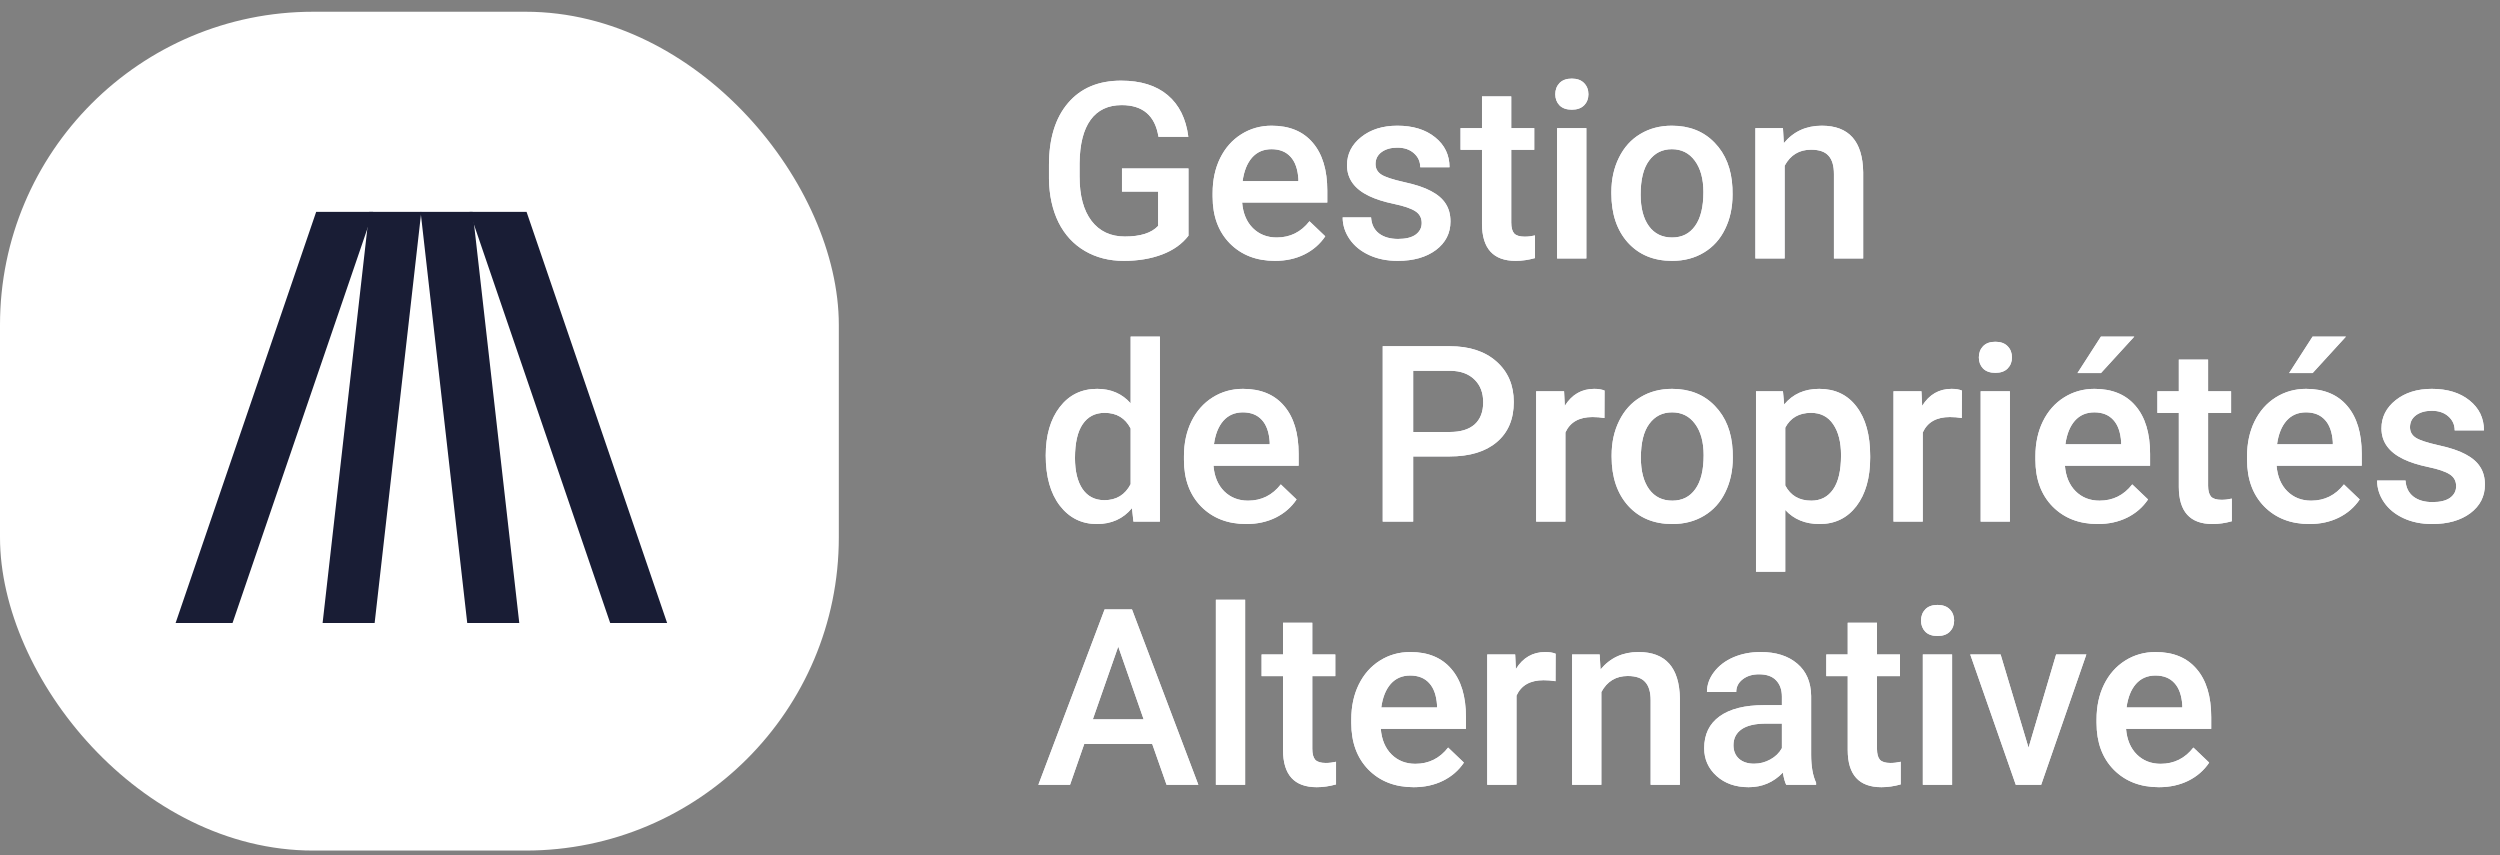 <svg width="152" height="52" viewBox="0 0 152 52" fill="none" xmlns="http://www.w3.org/2000/svg">
<rect x="0" y="0" width="152" height="52" fill="#808080" stroke="none"/>
<path d="M72.259 14.33C71.873 14.833 71.338 15.214 70.655 15.473C69.971 15.731 69.195 15.861 68.326 15.861C67.432 15.861 66.641 15.658 65.953 15.253C65.264 14.848 64.732 14.269 64.356 13.517C63.985 12.76 63.792 11.879 63.777 10.873V10.038C63.777 8.427 64.163 7.169 64.935 6.266C65.706 5.358 66.783 4.904 68.165 4.904C69.351 4.904 70.293 5.197 70.992 5.783C71.69 6.369 72.11 7.213 72.251 8.317H70.435C70.23 7.033 69.485 6.391 68.201 6.391C67.371 6.391 66.739 6.691 66.304 7.292C65.874 7.887 65.652 8.764 65.638 9.921V10.741C65.638 11.894 65.879 12.79 66.363 13.429C66.851 14.064 67.527 14.381 68.392 14.381C69.339 14.381 70.013 14.166 70.413 13.737V11.649H68.216V10.243H72.259V14.33ZM77.521 15.861C76.393 15.861 75.478 15.507 74.775 14.799C74.076 14.086 73.727 13.139 73.727 11.957V11.737C73.727 10.946 73.879 10.241 74.181 9.621C74.489 8.996 74.919 8.51 75.471 8.163C76.022 7.816 76.638 7.643 77.316 7.643C78.395 7.643 79.228 7.987 79.814 8.676C80.405 9.364 80.7 10.338 80.7 11.598V12.316H75.522C75.576 12.97 75.793 13.488 76.174 13.869C76.559 14.249 77.043 14.44 77.624 14.44C78.439 14.44 79.103 14.11 79.616 13.451L80.576 14.367C80.258 14.84 79.833 15.209 79.301 15.473C78.774 15.731 78.18 15.861 77.521 15.861ZM77.309 9.071C76.821 9.071 76.425 9.242 76.122 9.584C75.825 9.926 75.634 10.402 75.551 11.012H78.942V10.88C78.903 10.285 78.745 9.835 78.466 9.533C78.188 9.225 77.802 9.071 77.309 9.071ZM86.439 13.561C86.439 13.244 86.307 13.002 86.043 12.836C85.784 12.67 85.352 12.523 84.747 12.396C84.141 12.27 83.636 12.108 83.231 11.913C82.342 11.483 81.898 10.861 81.898 10.045C81.898 9.362 82.186 8.791 82.762 8.332C83.338 7.873 84.07 7.643 84.959 7.643C85.906 7.643 86.671 7.877 87.252 8.346C87.838 8.815 88.131 9.423 88.131 10.17H86.351C86.351 9.828 86.224 9.545 85.97 9.32C85.716 9.091 85.379 8.976 84.959 8.976C84.569 8.976 84.249 9.066 84 9.247C83.756 9.428 83.633 9.669 83.633 9.972C83.633 10.246 83.748 10.458 83.978 10.609C84.207 10.761 84.671 10.915 85.369 11.071C86.068 11.222 86.615 11.405 87.01 11.62C87.41 11.83 87.706 12.084 87.896 12.382C88.091 12.68 88.189 13.041 88.189 13.466C88.189 14.179 87.894 14.757 87.303 15.202C86.712 15.641 85.938 15.861 84.981 15.861C84.332 15.861 83.753 15.744 83.245 15.509C82.737 15.275 82.342 14.953 82.059 14.543C81.776 14.132 81.634 13.69 81.634 13.217H83.362C83.387 13.637 83.546 13.961 83.839 14.191C84.132 14.415 84.52 14.528 85.003 14.528C85.472 14.528 85.828 14.44 86.073 14.264C86.317 14.084 86.439 13.849 86.439 13.561ZM91.884 5.863V7.79H93.283V9.108H91.884V13.532C91.884 13.835 91.943 14.054 92.06 14.191C92.182 14.323 92.397 14.389 92.705 14.389C92.91 14.389 93.117 14.364 93.327 14.315V15.692C92.922 15.805 92.531 15.861 92.155 15.861C90.788 15.861 90.105 15.106 90.105 13.598V9.108H88.801V7.79H90.105V5.863H91.884ZM96.451 15.714H94.671V7.79H96.451V15.714ZM94.561 5.731C94.561 5.458 94.647 5.231 94.818 5.05C94.994 4.87 95.243 4.779 95.565 4.779C95.887 4.779 96.136 4.87 96.312 5.05C96.488 5.231 96.576 5.458 96.576 5.731C96.576 6 96.488 6.225 96.312 6.405C96.136 6.581 95.887 6.669 95.565 6.669C95.243 6.669 94.994 6.581 94.818 6.405C94.647 6.225 94.561 6 94.561 5.731ZM97.971 11.679C97.971 10.902 98.125 10.204 98.432 9.584C98.74 8.959 99.172 8.48 99.729 8.148C100.285 7.812 100.925 7.643 101.648 7.643C102.717 7.643 103.584 7.987 104.248 8.676C104.917 9.364 105.278 10.277 105.332 11.415L105.339 11.832C105.339 12.614 105.188 13.312 104.885 13.927C104.587 14.543 104.157 15.019 103.596 15.355C103.039 15.692 102.395 15.861 101.662 15.861C100.544 15.861 99.648 15.49 98.974 14.748C98.305 14.001 97.971 13.007 97.971 11.767V11.679ZM99.751 11.832C99.751 12.648 99.919 13.288 100.256 13.752C100.593 14.21 101.062 14.44 101.662 14.44C102.263 14.44 102.729 14.206 103.061 13.737C103.398 13.268 103.567 12.582 103.567 11.679C103.567 10.878 103.393 10.243 103.047 9.774C102.705 9.306 102.239 9.071 101.648 9.071C101.067 9.071 100.605 9.303 100.263 9.767C99.922 10.226 99.751 10.915 99.751 11.832ZM108.404 7.79L108.456 8.705C109.042 7.997 109.811 7.643 110.763 7.643C112.413 7.643 113.253 8.588 113.282 10.477V15.714H111.503V10.58C111.503 10.077 111.393 9.706 111.173 9.467C110.958 9.223 110.604 9.101 110.111 9.101C109.393 9.101 108.859 9.425 108.507 10.075V15.714H106.727V7.79H108.404ZM63.58 27.693C63.58 26.473 63.863 25.494 64.429 24.756C64.996 24.014 65.755 23.643 66.707 23.643C67.547 23.643 68.226 23.936 68.743 24.522V20.464H70.523V31.714H68.912L68.824 30.894C68.291 31.539 67.581 31.861 66.692 31.861C65.765 31.861 65.013 31.487 64.436 30.74C63.865 29.993 63.58 28.977 63.58 27.693ZM65.359 27.847C65.359 28.653 65.513 29.283 65.821 29.737C66.133 30.186 66.575 30.411 67.147 30.411C67.874 30.411 68.406 30.086 68.743 29.436V26.053C68.416 25.418 67.889 25.101 67.161 25.101C66.585 25.101 66.141 25.33 65.828 25.789C65.516 26.243 65.359 26.929 65.359 27.847ZM75.778 31.861C74.65 31.861 73.735 31.507 73.032 30.799C72.333 30.086 71.984 29.139 71.984 27.957V27.737C71.984 26.946 72.136 26.241 72.438 25.621C72.746 24.996 73.176 24.51 73.727 24.163C74.279 23.816 74.894 23.643 75.573 23.643C76.652 23.643 77.485 23.987 78.071 24.676C78.662 25.364 78.957 26.338 78.957 27.598V28.316H73.779C73.832 28.97 74.05 29.488 74.43 29.869C74.816 30.25 75.3 30.44 75.881 30.44C76.696 30.44 77.36 30.11 77.873 29.451L78.832 30.367C78.515 30.84 78.09 31.209 77.558 31.473C77.031 31.731 76.437 31.861 75.778 31.861ZM75.566 25.071C75.078 25.071 74.682 25.242 74.379 25.584C74.081 25.926 73.891 26.402 73.808 27.012H77.199V26.88C77.16 26.285 77.001 25.835 76.723 25.533C76.445 25.225 76.059 25.071 75.566 25.071ZM85.922 27.752V31.714H84.069V21.05H88.149C89.34 21.05 90.285 21.36 90.984 21.98C91.687 22.601 92.038 23.421 92.038 24.441C92.038 25.486 91.694 26.299 91.005 26.88C90.322 27.461 89.362 27.752 88.127 27.752H85.922ZM85.922 26.265H88.149C88.808 26.265 89.311 26.111 89.658 25.804C90.004 25.491 90.178 25.042 90.178 24.456C90.178 23.88 90.002 23.421 89.65 23.079C89.299 22.732 88.816 22.554 88.2 22.544H85.922V26.265ZM97.55 25.416C97.315 25.377 97.074 25.357 96.825 25.357C96.009 25.357 95.46 25.669 95.177 26.294V31.714H93.397V23.79H95.096L95.14 24.676C95.57 23.987 96.165 23.643 96.927 23.643C97.181 23.643 97.391 23.677 97.557 23.746L97.55 25.416ZM97.986 27.679C97.986 26.902 98.139 26.204 98.447 25.584C98.755 24.959 99.187 24.48 99.743 24.148C100.3 23.811 100.94 23.643 101.662 23.643C102.732 23.643 103.598 23.987 104.262 24.676C104.931 25.364 105.293 26.277 105.346 27.415L105.354 27.832C105.354 28.614 105.202 29.312 104.9 29.927C104.602 30.543 104.172 31.019 103.611 31.355C103.054 31.692 102.409 31.861 101.677 31.861C100.559 31.861 99.663 31.49 98.989 30.748C98.32 30 97.986 29.007 97.986 27.767V27.679ZM99.765 27.832C99.765 28.648 99.934 29.288 100.271 29.752C100.608 30.21 101.076 30.44 101.677 30.44C102.278 30.44 102.744 30.206 103.076 29.737C103.413 29.268 103.581 28.582 103.581 27.679C103.581 26.878 103.408 26.243 103.061 25.774C102.72 25.306 102.253 25.071 101.662 25.071C101.081 25.071 100.62 25.303 100.278 25.767C99.936 26.226 99.765 26.915 99.765 27.832ZM113.707 27.832C113.707 29.058 113.429 30.037 112.872 30.77C112.316 31.497 111.568 31.861 110.631 31.861C109.762 31.861 109.066 31.575 108.544 31.004V34.761H106.764V23.79H108.404L108.478 24.595C109 23.96 109.711 23.643 110.609 23.643C111.576 23.643 112.333 24.004 112.88 24.727C113.431 25.445 113.707 26.443 113.707 27.723V27.832ZM111.935 27.679C111.935 26.888 111.776 26.26 111.459 25.796C111.146 25.332 110.697 25.101 110.111 25.101C109.383 25.101 108.861 25.401 108.544 26.002V29.517C108.866 30.132 109.393 30.44 110.126 30.44C110.692 30.44 111.134 30.213 111.451 29.759C111.774 29.3 111.935 28.606 111.935 27.679ZM119.277 25.416C119.043 25.377 118.801 25.357 118.552 25.357C117.737 25.357 117.187 25.669 116.904 26.294V31.714H115.125V23.79H116.824L116.868 24.676C117.297 23.987 117.893 23.643 118.655 23.643C118.909 23.643 119.119 23.677 119.285 23.746L119.277 25.416ZM122.203 31.714H120.424V23.79H122.203V31.714ZM120.314 21.731C120.314 21.458 120.399 21.231 120.57 21.05C120.746 20.87 120.995 20.779 121.317 20.779C121.639 20.779 121.889 20.87 122.064 21.05C122.24 21.231 122.328 21.458 122.328 21.731C122.328 22 122.24 22.225 122.064 22.405C121.889 22.581 121.639 22.669 121.317 22.669C120.995 22.669 120.746 22.581 120.57 22.405C120.399 22.225 120.314 22 120.314 21.731ZM127.547 31.861C126.419 31.861 125.503 31.507 124.8 30.799C124.102 30.086 123.753 29.139 123.753 27.957V27.737C123.753 26.946 123.904 26.241 124.207 25.621C124.514 24.996 124.944 24.51 125.496 24.163C126.048 23.816 126.663 23.643 127.342 23.643C128.421 23.643 129.253 23.987 129.839 24.676C130.43 25.364 130.725 26.338 130.725 27.598V28.316H125.547C125.601 28.97 125.818 29.488 126.199 29.869C126.585 30.25 127.068 30.44 127.649 30.44C128.465 30.44 129.129 30.11 129.641 29.451L130.601 30.367C130.283 30.84 129.859 31.209 129.326 31.473C128.799 31.731 128.206 31.861 127.547 31.861ZM127.334 25.071C126.846 25.071 126.45 25.242 126.148 25.584C125.85 25.926 125.659 26.402 125.576 27.012H128.967V26.88C128.928 26.285 128.77 25.835 128.491 25.533C128.213 25.225 127.827 25.071 127.334 25.071ZM127.737 20.464H129.766L127.737 22.684H126.309L127.737 20.464ZM134.252 21.863V23.79H135.651V25.108H134.252V29.532C134.252 29.834 134.311 30.054 134.428 30.191C134.55 30.323 134.765 30.389 135.072 30.389C135.277 30.389 135.485 30.364 135.695 30.315V31.692C135.29 31.805 134.899 31.861 134.523 31.861C133.156 31.861 132.472 31.106 132.472 29.598V25.108H131.169V23.79H132.472V21.863H134.252ZM140.415 31.861C139.288 31.861 138.372 31.507 137.669 30.799C136.971 30.086 136.621 29.139 136.621 27.957V27.737C136.621 26.946 136.773 26.241 137.076 25.621C137.383 24.996 137.813 24.51 138.365 24.163C138.916 23.816 139.532 23.643 140.21 23.643C141.289 23.643 142.122 23.987 142.708 24.676C143.299 25.364 143.594 26.338 143.594 27.598V28.316H138.416C138.47 28.97 138.687 29.488 139.068 29.869C139.454 30.25 139.937 30.44 140.518 30.44C141.333 30.44 141.997 30.11 142.51 29.451L143.47 30.367C143.152 30.84 142.727 31.209 142.195 31.473C141.668 31.731 141.075 31.861 140.415 31.861ZM140.203 25.071C139.715 25.071 139.319 25.242 139.017 25.584C138.719 25.926 138.528 26.402 138.445 27.012H141.836V26.88C141.797 26.285 141.639 25.835 141.36 25.533C141.082 25.225 140.696 25.071 140.203 25.071ZM140.606 20.464H142.635L140.606 22.684H139.178L140.606 20.464ZM149.333 29.561C149.333 29.244 149.201 29.002 148.937 28.836C148.678 28.67 148.246 28.523 147.641 28.396C147.035 28.27 146.53 28.108 146.125 27.913C145.236 27.483 144.792 26.861 144.792 26.045C144.792 25.362 145.08 24.791 145.656 24.331C146.232 23.873 146.965 23.643 147.853 23.643C148.801 23.643 149.565 23.877 150.146 24.346C150.732 24.815 151.025 25.423 151.025 26.17H149.245C149.245 25.828 149.118 25.545 148.864 25.32C148.61 25.091 148.273 24.976 147.853 24.976C147.463 24.976 147.143 25.066 146.894 25.247C146.65 25.428 146.528 25.669 146.528 25.972C146.528 26.246 146.642 26.458 146.872 26.609C147.101 26.761 147.565 26.915 148.263 27.071C148.962 27.222 149.509 27.405 149.904 27.62C150.304 27.83 150.6 28.084 150.79 28.382C150.986 28.68 151.083 29.041 151.083 29.466C151.083 30.179 150.788 30.757 150.197 31.202C149.606 31.641 148.832 31.861 147.875 31.861C147.226 31.861 146.647 31.744 146.139 31.509C145.632 31.275 145.236 30.953 144.953 30.543C144.67 30.132 144.528 29.69 144.528 29.217H146.257C146.281 29.637 146.44 29.961 146.733 30.191C147.026 30.416 147.414 30.528 147.897 30.528C148.366 30.528 148.722 30.44 148.967 30.264C149.211 30.084 149.333 29.849 149.333 29.561ZM70.054 45.231H65.923L65.059 47.714H63.133L67.161 37.05H68.824L72.859 47.714H70.926L70.054 45.231ZM66.443 43.737H69.534L67.989 39.313L66.443 43.737ZM75.705 47.714H73.925V36.464H75.705V47.714ZM79.788 37.863V39.79H81.187V41.108H79.788V45.532C79.788 45.834 79.847 46.054 79.964 46.191C80.086 46.323 80.301 46.389 80.609 46.389C80.814 46.389 81.021 46.364 81.231 46.315V47.692C80.826 47.805 80.435 47.861 80.059 47.861C78.692 47.861 78.008 47.106 78.008 45.598V41.108H76.705V39.79H78.008V37.863H79.788ZM85.952 47.861C84.824 47.861 83.908 47.507 83.205 46.799C82.507 46.086 82.158 45.139 82.158 43.957V43.737C82.158 42.946 82.309 42.241 82.612 41.621C82.919 40.996 83.349 40.51 83.901 40.163C84.453 39.816 85.068 39.643 85.747 39.643C86.826 39.643 87.658 39.987 88.244 40.676C88.835 41.364 89.13 42.338 89.13 43.598V44.316H83.952C84.006 44.97 84.223 45.488 84.604 45.869C84.99 46.249 85.473 46.44 86.054 46.44C86.87 46.44 87.534 46.11 88.046 45.451L89.006 46.367C88.689 46.84 88.264 47.209 87.731 47.473C87.204 47.731 86.611 47.861 85.952 47.861ZM85.739 41.071C85.251 41.071 84.856 41.242 84.553 41.584C84.255 41.926 84.064 42.402 83.981 43.012H87.373V42.88C87.334 42.285 87.175 41.835 86.897 41.533C86.618 41.225 86.233 41.071 85.739 41.071ZM94.576 41.416C94.342 41.377 94.1 41.357 93.851 41.357C93.036 41.357 92.486 41.669 92.203 42.294V47.714H90.423V39.79H92.123L92.166 40.676C92.596 39.987 93.192 39.643 93.954 39.643C94.207 39.643 94.417 39.677 94.583 39.746L94.576 41.416ZM97.26 39.79L97.312 40.705C97.898 39.997 98.667 39.643 99.619 39.643C101.269 39.643 102.109 40.588 102.138 42.477V47.714H100.359V42.58C100.359 42.077 100.249 41.706 100.029 41.467C99.814 41.223 99.46 41.101 98.967 41.101C98.249 41.101 97.715 41.425 97.363 42.075V47.714H95.583V39.79H97.26ZM108.602 47.714C108.524 47.563 108.456 47.316 108.397 46.975C107.831 47.565 107.137 47.861 106.317 47.861C105.521 47.861 104.872 47.634 104.369 47.18C103.866 46.726 103.614 46.164 103.614 45.495C103.614 44.65 103.927 44.003 104.552 43.554C105.182 43.1 106.08 42.873 107.247 42.873H108.339V42.353C108.339 41.943 108.224 41.616 107.994 41.372C107.765 41.123 107.416 40.998 106.947 40.998C106.542 40.998 106.21 41.101 105.951 41.306C105.692 41.506 105.563 41.762 105.563 42.075H103.783C103.783 41.64 103.927 41.235 104.215 40.859C104.503 40.478 104.894 40.18 105.387 39.965C105.885 39.751 106.439 39.643 107.049 39.643C107.977 39.643 108.717 39.877 109.269 40.346C109.82 40.81 110.104 41.464 110.118 42.309V45.883C110.118 46.596 110.218 47.165 110.419 47.59V47.714H108.602ZM106.647 46.433C106.998 46.433 107.328 46.347 107.635 46.176C107.948 46.005 108.182 45.776 108.339 45.488V43.994H107.379C106.72 43.994 106.224 44.108 105.892 44.338C105.56 44.567 105.394 44.892 105.394 45.312C105.394 45.654 105.506 45.927 105.731 46.132C105.961 46.333 106.266 46.433 106.647 46.433ZM114.121 37.863V39.79H115.52V41.108H114.121V45.532C114.121 45.834 114.18 46.054 114.297 46.191C114.419 46.323 114.634 46.389 114.941 46.389C115.146 46.389 115.354 46.364 115.564 46.315V47.692C115.159 47.805 114.768 47.861 114.392 47.861C113.025 47.861 112.341 47.106 112.341 45.598V41.108H111.038V39.79H112.341V37.863H114.121ZM118.688 47.714H116.908V39.79H118.688V47.714ZM116.798 37.731C116.798 37.458 116.884 37.231 117.055 37.05C117.23 36.87 117.479 36.779 117.802 36.779C118.124 36.779 118.373 36.87 118.549 37.05C118.724 37.231 118.812 37.458 118.812 37.731C118.812 38 118.724 38.225 118.549 38.405C118.373 38.581 118.124 38.669 117.802 38.669C117.479 38.669 117.23 38.581 117.055 38.405C116.884 38.225 116.798 38 116.798 37.731ZM123.335 45.459L125.012 39.79H126.851L124.104 47.714H122.559L119.79 39.79H121.636L123.335 45.459ZM131.264 47.861C130.136 47.861 129.22 47.507 128.517 46.799C127.819 46.086 127.47 45.139 127.47 43.957V43.737C127.47 42.946 127.621 42.241 127.924 41.621C128.231 40.996 128.661 40.51 129.213 40.163C129.765 39.816 130.38 39.643 131.059 39.643C132.138 39.643 132.97 39.987 133.556 40.676C134.147 41.364 134.442 42.338 134.442 43.598V44.316H129.264C129.318 44.97 129.535 45.488 129.916 45.869C130.302 46.249 130.785 46.44 131.366 46.44C132.182 46.44 132.846 46.11 133.358 45.451L134.318 46.367C134.001 46.84 133.576 47.209 133.044 47.473C132.516 47.731 131.923 47.861 131.264 47.861ZM131.051 41.071C130.563 41.071 130.168 41.242 129.865 41.584C129.567 41.926 129.377 42.402 129.294 43.012H132.685V42.88C132.646 42.285 132.487 41.835 132.209 41.533C131.93 41.225 131.544 41.071 131.051 41.071Z" fill="#F0F0FA"/>
<path d="M72.259 14.33C71.873 14.833 71.338 15.214 70.655 15.473C69.971 15.731 69.195 15.861 68.326 15.861C67.432 15.861 66.641 15.658 65.953 15.253C65.264 14.848 64.732 14.269 64.356 13.517C63.985 12.76 63.792 11.879 63.777 10.873V10.038C63.777 8.427 64.163 7.169 64.935 6.266C65.706 5.358 66.783 4.904 68.165 4.904C69.351 4.904 70.293 5.197 70.992 5.783C71.69 6.369 72.11 7.213 72.251 8.317H70.435C70.23 7.033 69.485 6.391 68.201 6.391C67.371 6.391 66.739 6.691 66.304 7.292C65.874 7.887 65.652 8.764 65.638 9.921V10.741C65.638 11.894 65.879 12.79 66.363 13.429C66.851 14.064 67.527 14.381 68.392 14.381C69.339 14.381 70.013 14.166 70.413 13.737V11.649H68.216V10.243H72.259V14.33ZM77.521 15.861C76.393 15.861 75.478 15.507 74.775 14.799C74.076 14.086 73.727 13.139 73.727 11.957V11.737C73.727 10.946 73.879 10.241 74.181 9.621C74.489 8.996 74.919 8.51 75.471 8.163C76.022 7.816 76.638 7.643 77.316 7.643C78.395 7.643 79.228 7.987 79.814 8.676C80.405 9.364 80.7 10.338 80.7 11.598V12.316H75.522C75.576 12.97 75.793 13.488 76.174 13.869C76.559 14.249 77.043 14.44 77.624 14.44C78.439 14.44 79.103 14.11 79.616 13.451L80.576 14.367C80.258 14.84 79.833 15.209 79.301 15.473C78.774 15.731 78.18 15.861 77.521 15.861ZM77.309 9.071C76.821 9.071 76.425 9.242 76.122 9.584C75.825 9.926 75.634 10.402 75.551 11.012H78.942V10.88C78.903 10.285 78.745 9.835 78.466 9.533C78.188 9.225 77.802 9.071 77.309 9.071ZM86.439 13.561C86.439 13.244 86.307 13.002 86.043 12.836C85.784 12.67 85.352 12.523 84.747 12.396C84.141 12.27 83.636 12.108 83.231 11.913C82.342 11.483 81.898 10.861 81.898 10.045C81.898 9.362 82.186 8.791 82.762 8.332C83.338 7.873 84.07 7.643 84.959 7.643C85.906 7.643 86.671 7.877 87.252 8.346C87.838 8.815 88.131 9.423 88.131 10.17H86.351C86.351 9.828 86.224 9.545 85.97 9.32C85.716 9.091 85.379 8.976 84.959 8.976C84.569 8.976 84.249 9.066 84 9.247C83.756 9.428 83.633 9.669 83.633 9.972C83.633 10.246 83.748 10.458 83.978 10.609C84.207 10.761 84.671 10.915 85.369 11.071C86.068 11.222 86.615 11.405 87.01 11.62C87.41 11.83 87.706 12.084 87.896 12.382C88.091 12.68 88.189 13.041 88.189 13.466C88.189 14.179 87.894 14.757 87.303 15.202C86.712 15.641 85.938 15.861 84.981 15.861C84.332 15.861 83.753 15.744 83.245 15.509C82.737 15.275 82.342 14.953 82.059 14.543C81.776 14.132 81.634 13.69 81.634 13.217H83.362C83.387 13.637 83.546 13.961 83.839 14.191C84.132 14.415 84.52 14.528 85.003 14.528C85.472 14.528 85.828 14.44 86.073 14.264C86.317 14.084 86.439 13.849 86.439 13.561ZM91.884 5.863V7.79H93.283V9.108H91.884V13.532C91.884 13.835 91.943 14.054 92.06 14.191C92.182 14.323 92.397 14.389 92.705 14.389C92.91 14.389 93.117 14.364 93.327 14.315V15.692C92.922 15.805 92.531 15.861 92.155 15.861C90.788 15.861 90.105 15.106 90.105 13.598V9.108H88.801V7.79H90.105V5.863H91.884ZM96.451 15.714H94.671V7.79H96.451V15.714ZM94.561 5.731C94.561 5.458 94.647 5.231 94.818 5.05C94.994 4.87 95.243 4.779 95.565 4.779C95.887 4.779 96.136 4.87 96.312 5.05C96.488 5.231 96.576 5.458 96.576 5.731C96.576 6 96.488 6.225 96.312 6.405C96.136 6.581 95.887 6.669 95.565 6.669C95.243 6.669 94.994 6.581 94.818 6.405C94.647 6.225 94.561 6 94.561 5.731ZM97.971 11.679C97.971 10.902 98.125 10.204 98.432 9.584C98.74 8.959 99.172 8.48 99.729 8.148C100.285 7.812 100.925 7.643 101.648 7.643C102.717 7.643 103.584 7.987 104.248 8.676C104.917 9.364 105.278 10.277 105.332 11.415L105.339 11.832C105.339 12.614 105.188 13.312 104.885 13.927C104.587 14.543 104.157 15.019 103.596 15.355C103.039 15.692 102.395 15.861 101.662 15.861C100.544 15.861 99.648 15.49 98.974 14.748C98.305 14.001 97.971 13.007 97.971 11.767V11.679ZM99.751 11.832C99.751 12.648 99.919 13.288 100.256 13.752C100.593 14.21 101.062 14.44 101.662 14.44C102.263 14.44 102.729 14.206 103.061 13.737C103.398 13.268 103.567 12.582 103.567 11.679C103.567 10.878 103.393 10.243 103.047 9.774C102.705 9.306 102.239 9.071 101.648 9.071C101.067 9.071 100.605 9.303 100.263 9.767C99.922 10.226 99.751 10.915 99.751 11.832ZM108.404 7.79L108.456 8.705C109.042 7.997 109.811 7.643 110.763 7.643C112.413 7.643 113.253 8.588 113.282 10.477V15.714H111.503V10.58C111.503 10.077 111.393 9.706 111.173 9.467C110.958 9.223 110.604 9.101 110.111 9.101C109.393 9.101 108.859 9.425 108.507 10.075V15.714H106.727V7.79H108.404ZM63.58 27.693C63.58 26.473 63.863 25.494 64.429 24.756C64.996 24.014 65.755 23.643 66.707 23.643C67.547 23.643 68.226 23.936 68.743 24.522V20.464H70.523V31.714H68.912L68.824 30.894C68.291 31.539 67.581 31.861 66.692 31.861C65.765 31.861 65.013 31.487 64.436 30.74C63.865 29.993 63.58 28.977 63.58 27.693ZM65.359 27.847C65.359 28.653 65.513 29.283 65.821 29.737C66.133 30.186 66.575 30.411 67.147 30.411C67.874 30.411 68.406 30.086 68.743 29.436V26.053C68.416 25.418 67.889 25.101 67.161 25.101C66.585 25.101 66.141 25.33 65.828 25.789C65.516 26.243 65.359 26.929 65.359 27.847ZM75.778 31.861C74.65 31.861 73.735 31.507 73.032 30.799C72.333 30.086 71.984 29.139 71.984 27.957V27.737C71.984 26.946 72.136 26.241 72.438 25.621C72.746 24.996 73.176 24.51 73.727 24.163C74.279 23.816 74.894 23.643 75.573 23.643C76.652 23.643 77.485 23.987 78.071 24.676C78.662 25.364 78.957 26.338 78.957 27.598V28.316H73.779C73.832 28.97 74.05 29.488 74.43 29.869C74.816 30.25 75.3 30.44 75.881 30.44C76.696 30.44 77.36 30.11 77.873 29.451L78.832 30.367C78.515 30.84 78.09 31.209 77.558 31.473C77.031 31.731 76.437 31.861 75.778 31.861ZM75.566 25.071C75.078 25.071 74.682 25.242 74.379 25.584C74.081 25.926 73.891 26.402 73.808 27.012H77.199V26.88C77.16 26.285 77.001 25.835 76.723 25.533C76.445 25.225 76.059 25.071 75.566 25.071ZM85.922 27.752V31.714H84.069V21.05H88.149C89.34 21.05 90.285 21.36 90.984 21.98C91.687 22.601 92.038 23.421 92.038 24.441C92.038 25.486 91.694 26.299 91.005 26.88C90.322 27.461 89.362 27.752 88.127 27.752H85.922ZM85.922 26.265H88.149C88.808 26.265 89.311 26.111 89.658 25.804C90.004 25.491 90.178 25.042 90.178 24.456C90.178 23.88 90.002 23.421 89.65 23.079C89.299 22.732 88.816 22.554 88.2 22.544H85.922V26.265ZM97.55 25.416C97.315 25.377 97.074 25.357 96.825 25.357C96.009 25.357 95.46 25.669 95.177 26.294V31.714H93.397V23.79H95.096L95.14 24.676C95.57 23.987 96.165 23.643 96.927 23.643C97.181 23.643 97.391 23.677 97.557 23.746L97.55 25.416ZM97.986 27.679C97.986 26.902 98.139 26.204 98.447 25.584C98.755 24.959 99.187 24.48 99.743 24.148C100.3 23.811 100.94 23.643 101.662 23.643C102.732 23.643 103.598 23.987 104.262 24.676C104.931 25.364 105.293 26.277 105.346 27.415L105.354 27.832C105.354 28.614 105.202 29.312 104.9 29.927C104.602 30.543 104.172 31.019 103.611 31.355C103.054 31.692 102.409 31.861 101.677 31.861C100.559 31.861 99.663 31.49 98.989 30.748C98.32 30 97.986 29.007 97.986 27.767V27.679ZM99.765 27.832C99.765 28.648 99.934 29.288 100.271 29.752C100.608 30.21 101.076 30.44 101.677 30.44C102.278 30.44 102.744 30.206 103.076 29.737C103.413 29.268 103.581 28.582 103.581 27.679C103.581 26.878 103.408 26.243 103.061 25.774C102.72 25.306 102.253 25.071 101.662 25.071C101.081 25.071 100.62 25.303 100.278 25.767C99.936 26.226 99.765 26.915 99.765 27.832ZM113.707 27.832C113.707 29.058 113.429 30.037 112.872 30.77C112.316 31.497 111.568 31.861 110.631 31.861C109.762 31.861 109.066 31.575 108.544 31.004V34.761H106.764V23.79H108.404L108.478 24.595C109 23.96 109.711 23.643 110.609 23.643C111.576 23.643 112.333 24.004 112.88 24.727C113.431 25.445 113.707 26.443 113.707 27.723V27.832ZM111.935 27.679C111.935 26.888 111.776 26.26 111.459 25.796C111.146 25.332 110.697 25.101 110.111 25.101C109.383 25.101 108.861 25.401 108.544 26.002V29.517C108.866 30.132 109.393 30.44 110.126 30.44C110.692 30.44 111.134 30.213 111.451 29.759C111.774 29.3 111.935 28.606 111.935 27.679ZM119.277 25.416C119.043 25.377 118.801 25.357 118.552 25.357C117.737 25.357 117.187 25.669 116.904 26.294V31.714H115.125V23.79H116.824L116.868 24.676C117.297 23.987 117.893 23.643 118.655 23.643C118.909 23.643 119.119 23.677 119.285 23.746L119.277 25.416ZM122.203 31.714H120.424V23.79H122.203V31.714ZM120.314 21.731C120.314 21.458 120.399 21.231 120.57 21.05C120.746 20.87 120.995 20.779 121.317 20.779C121.639 20.779 121.889 20.87 122.064 21.05C122.24 21.231 122.328 21.458 122.328 21.731C122.328 22 122.24 22.225 122.064 22.405C121.889 22.581 121.639 22.669 121.317 22.669C120.995 22.669 120.746 22.581 120.57 22.405C120.399 22.225 120.314 22 120.314 21.731ZM127.547 31.861C126.419 31.861 125.503 31.507 124.8 30.799C124.102 30.086 123.753 29.139 123.753 27.957V27.737C123.753 26.946 123.904 26.241 124.207 25.621C124.514 24.996 124.944 24.51 125.496 24.163C126.048 23.816 126.663 23.643 127.342 23.643C128.421 23.643 129.253 23.987 129.839 24.676C130.43 25.364 130.725 26.338 130.725 27.598V28.316H125.547C125.601 28.97 125.818 29.488 126.199 29.869C126.585 30.25 127.068 30.44 127.649 30.44C128.465 30.44 129.129 30.11 129.641 29.451L130.601 30.367C130.283 30.84 129.859 31.209 129.326 31.473C128.799 31.731 128.206 31.861 127.547 31.861ZM127.334 25.071C126.846 25.071 126.45 25.242 126.148 25.584C125.85 25.926 125.659 26.402 125.576 27.012H128.967V26.88C128.928 26.285 128.77 25.835 128.491 25.533C128.213 25.225 127.827 25.071 127.334 25.071ZM127.737 20.464H129.766L127.737 22.684H126.309L127.737 20.464ZM134.252 21.863V23.79H135.651V25.108H134.252V29.532C134.252 29.834 134.311 30.054 134.428 30.191C134.55 30.323 134.765 30.389 135.072 30.389C135.277 30.389 135.485 30.364 135.695 30.315V31.692C135.29 31.805 134.899 31.861 134.523 31.861C133.156 31.861 132.472 31.106 132.472 29.598V25.108H131.169V23.79H132.472V21.863H134.252ZM140.415 31.861C139.288 31.861 138.372 31.507 137.669 30.799C136.971 30.086 136.621 29.139 136.621 27.957V27.737C136.621 26.946 136.773 26.241 137.076 25.621C137.383 24.996 137.813 24.51 138.365 24.163C138.916 23.816 139.532 23.643 140.21 23.643C141.289 23.643 142.122 23.987 142.708 24.676C143.299 25.364 143.594 26.338 143.594 27.598V28.316H138.416C138.47 28.97 138.687 29.488 139.068 29.869C139.454 30.25 139.937 30.44 140.518 30.44C141.333 30.44 141.997 30.11 142.51 29.451L143.47 30.367C143.152 30.84 142.727 31.209 142.195 31.473C141.668 31.731 141.075 31.861 140.415 31.861ZM140.203 25.071C139.715 25.071 139.319 25.242 139.017 25.584C138.719 25.926 138.528 26.402 138.445 27.012H141.836V26.88C141.797 26.285 141.639 25.835 141.36 25.533C141.082 25.225 140.696 25.071 140.203 25.071ZM140.606 20.464H142.635L140.606 22.684H139.178L140.606 20.464ZM149.333 29.561C149.333 29.244 149.201 29.002 148.937 28.836C148.678 28.67 148.246 28.523 147.641 28.396C147.035 28.27 146.53 28.108 146.125 27.913C145.236 27.483 144.792 26.861 144.792 26.045C144.792 25.362 145.08 24.791 145.656 24.331C146.232 23.873 146.965 23.643 147.853 23.643C148.801 23.643 149.565 23.877 150.146 24.346C150.732 24.815 151.025 25.423 151.025 26.17H149.245C149.245 25.828 149.118 25.545 148.864 25.32C148.61 25.091 148.273 24.976 147.853 24.976C147.463 24.976 147.143 25.066 146.894 25.247C146.65 25.428 146.528 25.669 146.528 25.972C146.528 26.246 146.642 26.458 146.872 26.609C147.101 26.761 147.565 26.915 148.263 27.071C148.962 27.222 149.509 27.405 149.904 27.62C150.304 27.83 150.6 28.084 150.79 28.382C150.986 28.68 151.083 29.041 151.083 29.466C151.083 30.179 150.788 30.757 150.197 31.202C149.606 31.641 148.832 31.861 147.875 31.861C147.226 31.861 146.647 31.744 146.139 31.509C145.632 31.275 145.236 30.953 144.953 30.543C144.67 30.132 144.528 29.69 144.528 29.217H146.257C146.281 29.637 146.44 29.961 146.733 30.191C147.026 30.416 147.414 30.528 147.897 30.528C148.366 30.528 148.722 30.44 148.967 30.264C149.211 30.084 149.333 29.849 149.333 29.561ZM70.054 45.231H65.923L65.059 47.714H63.133L67.161 37.05H68.824L72.859 47.714H70.926L70.054 45.231ZM66.443 43.737H69.534L67.989 39.313L66.443 43.737ZM75.705 47.714H73.925V36.464H75.705V47.714ZM79.788 37.863V39.79H81.187V41.108H79.788V45.532C79.788 45.834 79.847 46.054 79.964 46.191C80.086 46.323 80.301 46.389 80.609 46.389C80.814 46.389 81.021 46.364 81.231 46.315V47.692C80.826 47.805 80.435 47.861 80.059 47.861C78.692 47.861 78.008 47.106 78.008 45.598V41.108H76.705V39.79H78.008V37.863H79.788ZM85.952 47.861C84.824 47.861 83.908 47.507 83.205 46.799C82.507 46.086 82.158 45.139 82.158 43.957V43.737C82.158 42.946 82.309 42.241 82.612 41.621C82.919 40.996 83.349 40.51 83.901 40.163C84.453 39.816 85.068 39.643 85.747 39.643C86.826 39.643 87.658 39.987 88.244 40.676C88.835 41.364 89.13 42.338 89.13 43.598V44.316H83.952C84.006 44.97 84.223 45.488 84.604 45.869C84.99 46.249 85.473 46.44 86.054 46.44C86.87 46.44 87.534 46.11 88.046 45.451L89.006 46.367C88.689 46.84 88.264 47.209 87.731 47.473C87.204 47.731 86.611 47.861 85.952 47.861ZM85.739 41.071C85.251 41.071 84.856 41.242 84.553 41.584C84.255 41.926 84.064 42.402 83.981 43.012H87.373V42.88C87.334 42.285 87.175 41.835 86.897 41.533C86.618 41.225 86.233 41.071 85.739 41.071ZM94.576 41.416C94.342 41.377 94.1 41.357 93.851 41.357C93.036 41.357 92.486 41.669 92.203 42.294V47.714H90.423V39.79H92.123L92.166 40.676C92.596 39.987 93.192 39.643 93.954 39.643C94.207 39.643 94.417 39.677 94.583 39.746L94.576 41.416ZM97.26 39.79L97.312 40.705C97.898 39.997 98.667 39.643 99.619 39.643C101.269 39.643 102.109 40.588 102.138 42.477V47.714H100.359V42.58C100.359 42.077 100.249 41.706 100.029 41.467C99.814 41.223 99.46 41.101 98.967 41.101C98.249 41.101 97.715 41.425 97.363 42.075V47.714H95.583V39.79H97.26ZM108.602 47.714C108.524 47.563 108.456 47.316 108.397 46.975C107.831 47.565 107.137 47.861 106.317 47.861C105.521 47.861 104.872 47.634 104.369 47.18C103.866 46.726 103.614 46.164 103.614 45.495C103.614 44.65 103.927 44.003 104.552 43.554C105.182 43.1 106.08 42.873 107.247 42.873H108.339V42.353C108.339 41.943 108.224 41.616 107.994 41.372C107.765 41.123 107.416 40.998 106.947 40.998C106.542 40.998 106.21 41.101 105.951 41.306C105.692 41.506 105.563 41.762 105.563 42.075H103.783C103.783 41.64 103.927 41.235 104.215 40.859C104.503 40.478 104.894 40.18 105.387 39.965C105.885 39.751 106.439 39.643 107.049 39.643C107.977 39.643 108.717 39.877 109.269 40.346C109.82 40.81 110.104 41.464 110.118 42.309V45.883C110.118 46.596 110.218 47.165 110.419 47.59V47.714H108.602ZM106.647 46.433C106.998 46.433 107.328 46.347 107.635 46.176C107.948 46.005 108.182 45.776 108.339 45.488V43.994H107.379C106.72 43.994 106.224 44.108 105.892 44.338C105.56 44.567 105.394 44.892 105.394 45.312C105.394 45.654 105.506 45.927 105.731 46.132C105.961 46.333 106.266 46.433 106.647 46.433ZM114.121 37.863V39.79H115.52V41.108H114.121V45.532C114.121 45.834 114.18 46.054 114.297 46.191C114.419 46.323 114.634 46.389 114.941 46.389C115.146 46.389 115.354 46.364 115.564 46.315V47.692C115.159 47.805 114.768 47.861 114.392 47.861C113.025 47.861 112.341 47.106 112.341 45.598V41.108H111.038V39.79H112.341V37.863H114.121ZM118.688 47.714H116.908V39.79H118.688V47.714ZM116.798 37.731C116.798 37.458 116.884 37.231 117.055 37.05C117.23 36.87 117.479 36.779 117.802 36.779C118.124 36.779 118.373 36.87 118.549 37.05C118.724 37.231 118.812 37.458 118.812 37.731C118.812 38 118.724 38.225 118.549 38.405C118.373 38.581 118.124 38.669 117.802 38.669C117.479 38.669 117.23 38.581 117.055 38.405C116.884 38.225 116.798 38 116.798 37.731ZM123.335 45.459L125.012 39.79H126.851L124.104 47.714H122.559L119.79 39.79H121.636L123.335 45.459ZM131.264 47.861C130.136 47.861 129.22 47.507 128.517 46.799C127.819 46.086 127.47 45.139 127.47 43.957V43.737C127.47 42.946 127.621 42.241 127.924 41.621C128.231 40.996 128.661 40.51 129.213 40.163C129.765 39.816 130.38 39.643 131.059 39.643C132.138 39.643 132.97 39.987 133.556 40.676C134.147 41.364 134.442 42.338 134.442 43.598V44.316H129.264C129.318 44.97 129.535 45.488 129.916 45.869C130.302 46.249 130.785 46.44 131.366 46.44C132.182 46.44 132.846 46.11 133.358 45.451L134.318 46.367C134.001 46.84 133.576 47.209 133.044 47.473C132.516 47.731 131.923 47.861 131.264 47.861ZM131.051 41.071C130.563 41.071 130.168 41.242 129.865 41.584C129.567 41.926 129.377 42.402 129.294 43.012H132.685V42.88C132.646 42.285 132.487 41.835 132.209 41.533C131.93 41.225 131.544 41.071 131.051 41.071Z" fill="white"/>
<rect y="0.714" width="51" height="51" rx="19.041" fill="white"/>
<path d="M28.552 12.88H32.014L40.562 37.88H37.1L28.552 12.88Z" fill="#191D35"/>
<path d="M22.686 12.88H19.224L10.676 37.88H14.138L22.686 12.88Z" fill="#191D35"/>
<path d="M25.614 12.88H22.45L19.614 37.88H22.778L25.614 12.88Z" fill="#191D35"/>
<path d="M25.572 12.88H28.736L31.572 37.88H28.408L25.572 12.88Z" fill="#191D35"/>
</svg>
